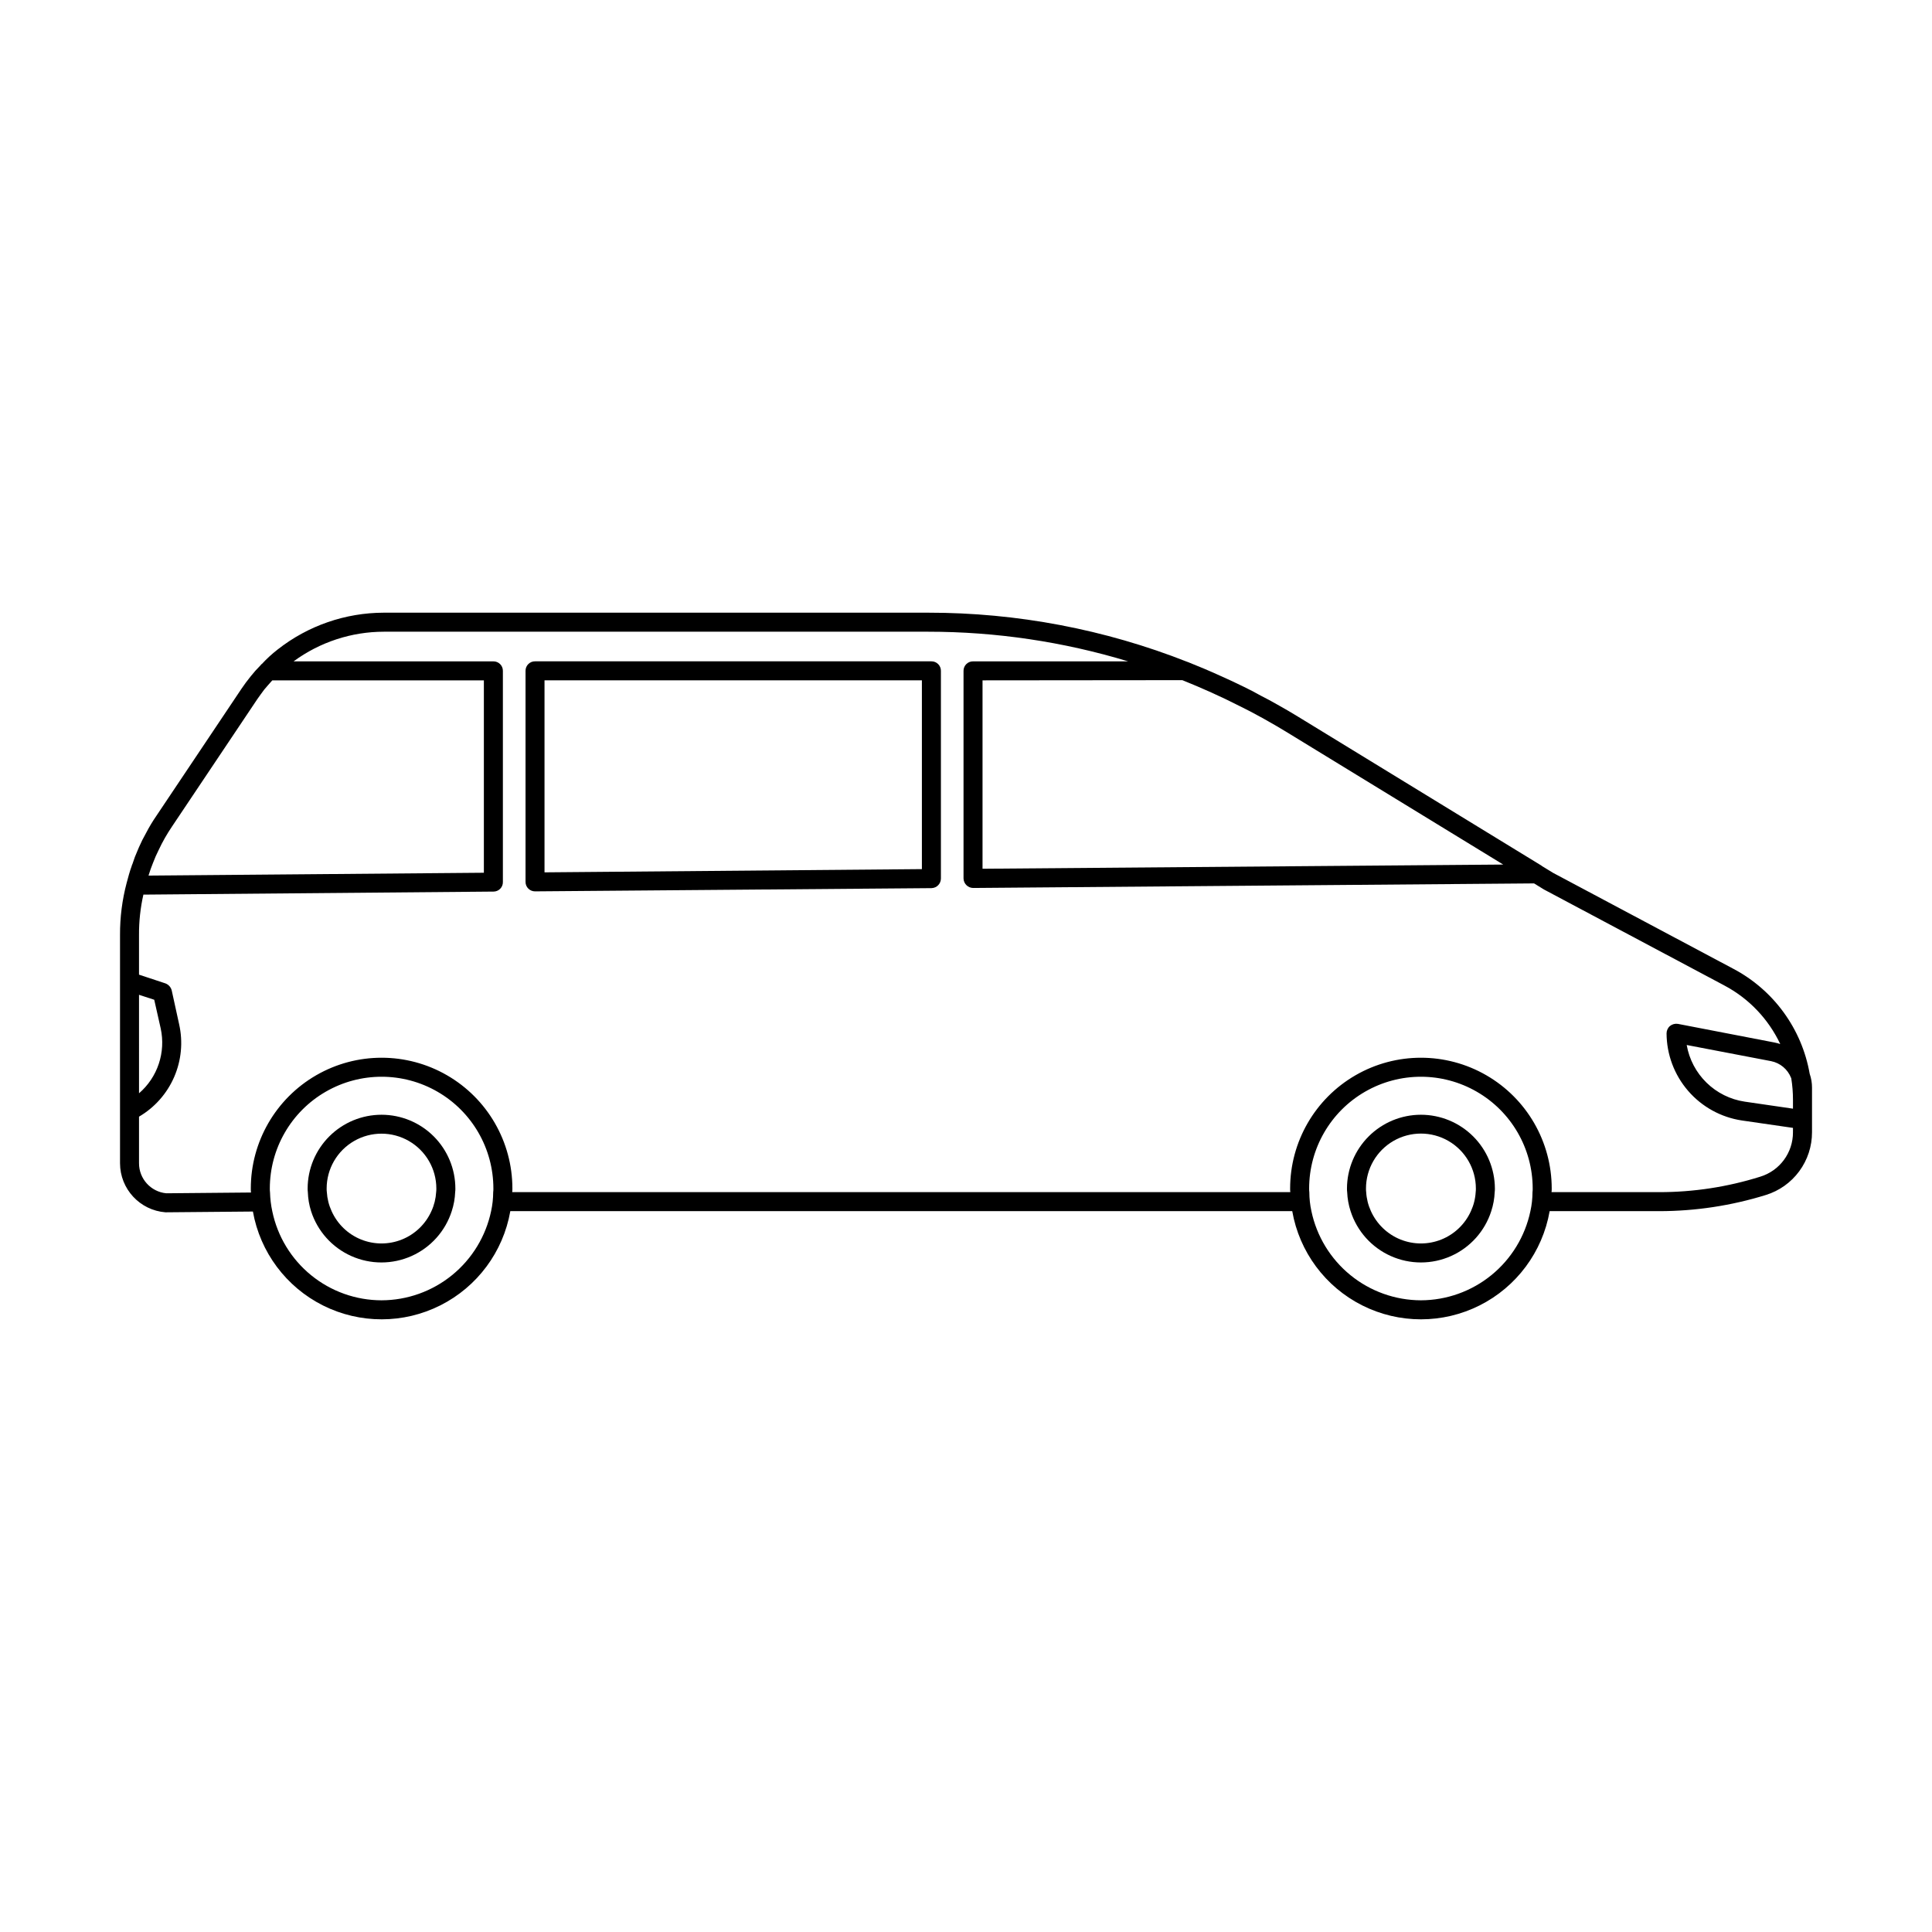 <?xml version="1.0" encoding="UTF-8"?>
<!-- Uploaded to: ICON Repo, www.svgrepo.com, Generator: ICON Repo Mixer Tools -->
<svg fill="#000000" width="800px" height="800px" version="1.1" viewBox="144 144 512 512" xmlns="http://www.w3.org/2000/svg">
 <g>
  <path d="m623.59 428.59c-2.07-11.922-9.551-22.215-20.254-27.859l-47.711-25.391-2.973-1.812-0.102-0.102-64.387-39.398c-1.812-1.109-3.68-2.215-5.594-3.273-1.512-0.855-2.973-1.664-4.484-2.418-1.512-0.855-3.074-1.664-4.637-2.418-1.965-0.957-3.981-1.914-6.047-2.82-2.871-1.309-5.742-2.519-8.664-3.68h-0.051l0.004-0.004c-21.879-8.637-45.195-13.066-68.719-13.047h-144.24c-10.191 0.012-20.09 3.434-28.109 9.723-1.516 1.172-2.934 2.473-4.234 3.879-0.051 0-0.051 0-0.102 0.051-0.102 0.102-0.203 0.25-0.301 0.352-0.895 0.891-1.734 1.836-2.519 2.824-0.906 1.109-1.715 2.215-2.469 3.324l-22.57 33.703c-1 1.453-1.91 2.969-2.719 4.535-0.691 1.207-1.316 2.453-1.867 3.727-0.102 0.25-0.203 0.453-0.301 0.707-0.562 1.246-1.051 2.527-1.461 3.828-0.086 0.117-0.137 0.258-0.152 0.402-0.555 1.512-0.957 3.023-1.359 4.535-1.191 4.504-1.785 9.145-1.762 13.805v60.508c0.008 6.809 5.25 12.469 12.039 13l23.176-0.203c1.918 10.773 8.816 20.008 18.602 24.906 9.789 4.894 21.312 4.879 31.086-0.047 9.773-4.926 16.641-14.18 18.527-24.961h207.22c1.883 10.793 8.766 20.055 18.551 24.977s21.324 4.922 31.113 0c9.785-4.922 16.664-14.184 18.551-24.977h29.07c9.566-0.008 19.074-1.449 28.215-4.281 3.551-1.094 6.656-3.301 8.859-6.293 2.207-2.996 3.391-6.617 3.383-10.332v-11.84c0.004-1.234-0.203-2.461-0.605-3.629zm-4.938 1.059c0.027 0.027 0.047 0.062 0.051 0.102 0.301 1.883 0.453 3.785 0.453 5.691v2.367l-12.797-1.863c-3.816-0.57-7.352-2.328-10.109-5.023-2.758-2.695-4.598-6.188-5.258-9.988l22.371 4.281c2.402 0.48 4.394 2.152 5.289 4.434zm-146.16-98.547c1.863 0.906 3.777 1.914 5.594 2.922 0.352 0.203 0.707 0.352 1.008 0.555 2.168 1.211 4.332 2.469 6.449 3.777l56.828 34.762-137.99 1.109v-49.926l52.898-0.051h0.051c5.141 2.066 10.227 4.336 15.164 6.856zm-286.46 38.188v0.004c1.023-2.191 2.219-4.297 3.578-6.297l22.57-33.703c0.605-0.855 1.211-1.715 1.863-2.57 0.707-0.805 1.359-1.613 2.117-2.418l56.07-0.004v50.984l-88.871 0.754c0.352-1.16 0.754-2.316 1.211-3.426v0.004c0.426-1.133 0.914-2.242 1.461-3.324zm-5.191 38.344 4.031 1.309 1.715 7.609c0.676 3.113 0.5 6.356-0.512 9.379-1.008 3.023-2.816 5.719-5.234 7.801zm64.285 80.961h0.004c-6.805-0.004-13.398-2.352-18.672-6.644-5.277-4.293-8.914-10.273-10.297-16.934-0.359-1.656-0.559-3.344-0.605-5.039-0.043-0.332-0.059-0.668-0.051-1.008 0-10.582 5.644-20.363 14.812-25.652 9.164-5.293 20.457-5.293 29.625 0 9.164 5.289 14.809 15.07 14.809 25.652 0.012 0.32-0.008 0.641-0.051 0.957-0.004 1.695-0.188 3.387-0.551 5.039-1.402 6.664-5.051 12.648-10.332 16.949-5.281 4.301-11.879 6.66-18.688 6.68zm275.43 0c-6.809-0.02-13.406-2.379-18.688-6.68-5.281-4.301-8.93-10.281-10.332-16.949-0.363-1.652-0.547-3.344-0.551-5.035-0.043-0.32-0.059-0.641-0.051-0.961 0-10.582 5.644-20.363 14.812-25.652 9.164-5.293 20.457-5.293 29.621 0 9.168 5.289 14.812 15.07 14.812 25.652 0.008 0.32-0.008 0.641-0.051 0.961-0.004 1.691-0.188 3.383-0.555 5.035-1.402 6.668-5.047 12.648-10.328 16.949-5.281 4.301-11.879 6.66-18.691 6.68zm98.594-44.535h0.004c0.023 5.426-3.523 10.223-8.715 11.789-8.645 2.711-17.648 4.086-26.703 4.082h-28.566c0.043-0.32 0.059-0.641 0.051-0.961 0-12.383-6.606-23.824-17.332-30.016-10.723-6.191-23.938-6.191-34.66 0-10.727 6.191-17.332 17.633-17.332 30.016-0.008 0.32 0.008 0.641 0.051 0.961h-206.21c0.043-0.32 0.059-0.641 0.051-0.961 0-12.383-6.606-23.824-17.332-30.016-10.723-6.191-23.938-6.191-34.66 0-10.727 6.191-17.332 17.633-17.332 30.016-0.008 0.355 0.008 0.707 0.051 1.059l-22.469 0.203c-4.094-0.402-7.211-3.848-7.207-7.961v-12.344c4.141-2.426 7.402-6.106 9.312-10.508 1.91-4.398 2.375-9.297 1.32-13.977l-1.965-8.969c-0.215-0.855-0.836-1.551-1.664-1.863l-7.004-2.316v-10.531c-0.02-3.594 0.367-7.176 1.16-10.68l92.801-0.805c0.664-0.004 1.297-0.273 1.762-0.746 0.461-0.473 0.719-1.113 0.707-1.773v-55.977c0.008-0.668-0.254-1.312-0.73-1.785-0.473-0.477-1.117-0.738-1.789-0.73h-52.949c6.941-5.098 15.32-7.852 23.93-7.859h144.24c17.957 0 35.816 2.648 53 7.859h-41.109c-0.672-0.008-1.316 0.254-1.789 0.73-0.473 0.473-0.738 1.117-0.73 1.785v55.02c0.035 1.375 1.141 2.484 2.519 2.519l148.68-1.211 2.621 1.613 47.812 25.441h-0.004c6.484 3.434 11.68 8.879 14.812 15.516-0.496-0.164-1-0.297-1.512-0.402l-25.594-4.938c-0.754-0.125-1.523 0.078-2.117 0.555-0.574 0.492-0.906 1.211-0.906 1.965 0.027 5.594 2.051 10.996 5.711 15.227 3.656 4.231 8.707 7.016 14.238 7.848l13.551 1.965z"/>
  <path d="m520.56 439.42c-5.188 0.004-10.164 2.062-13.836 5.727-3.672 3.664-5.746 8.633-5.762 13.82-0.008 0.32 0.008 0.641 0.051 0.961 0.07 1.711 0.375 3.406 0.906 5.035 1.699 5.301 5.574 9.629 10.656 11.898 5.082 2.273 10.891 2.273 15.973 0 5.082-2.269 8.957-6.598 10.652-11.898 0.535-1.629 0.84-3.324 0.91-5.035 0.039-0.32 0.059-0.641 0.051-0.961-0.02-5.188-2.09-10.156-5.762-13.82-3.676-3.664-8.648-5.723-13.84-5.727zm14.508 20.504 0.004 0.004c-0.102 1.742-0.531 3.449-1.262 5.035-1.539 3.422-4.344 6.113-7.824 7.516-3.481 1.398-7.367 1.398-10.848 0-3.481-1.402-6.285-4.094-7.828-7.516-0.73-1.586-1.156-3.293-1.258-5.035-0.043-0.32-0.059-0.641-0.051-0.961 0-5.199 2.773-10.008 7.281-12.609 4.504-2.598 10.055-2.598 14.559 0 4.504 2.602 7.281 7.41 7.281 12.609 0.008 0.32-0.008 0.641-0.051 0.961z"/>
  <path d="m245.13 439.42c-5.191-0.004-10.172 2.051-13.848 5.719-3.676 3.664-5.746 8.641-5.754 13.828-0.008 0.32 0.012 0.641 0.051 0.961 0.055 1.711 0.34 3.406 0.859 5.035 1.695 5.301 5.57 9.629 10.652 11.898 5.082 2.273 10.891 2.273 15.973 0 5.082-2.269 8.957-6.598 10.656-11.898 0.531-1.629 0.84-3.324 0.906-5.035 0.043-0.32 0.059-0.641 0.051-0.961-0.004-5.18-2.066-10.148-5.731-13.816-3.664-3.664-8.637-5.727-13.816-5.731zm14.461 20.504-0.004 0.004c-0.102 1.742-0.527 3.449-1.258 5.035-1.535 3.422-4.332 6.113-7.809 7.516-3.477 1.398-7.359 1.398-10.836 0-3.477-1.402-6.273-4.094-7.805-7.516-0.73-1.586-1.16-3.293-1.262-5.035-0.043-0.32-0.059-0.641-0.051-0.961 0-5.191 2.769-9.988 7.269-12.586 4.496-2.598 10.035-2.598 14.535 0 4.496 2.598 7.266 7.394 7.266 12.586 0.008 0.32-0.008 0.641-0.051 0.961z"/>
  <path d="m390.83 319.26h-105.04c-0.672-0.008-1.316 0.254-1.789 0.73-0.473 0.473-0.738 1.117-0.73 1.785v55.926c-0.008 0.684 0.266 1.34 0.758 1.812 0.473 0.457 1.105 0.711 1.762 0.707l105.09-0.855v-0.004c1.367-0.043 2.453-1.152 2.469-2.519v-55.066c0.008-0.668-0.258-1.312-0.73-1.785-0.473-0.477-1.117-0.738-1.789-0.73zm-2.519 55.066-100.01 0.855v-50.883l100.01-0.004z"/>
 </g>
</svg>